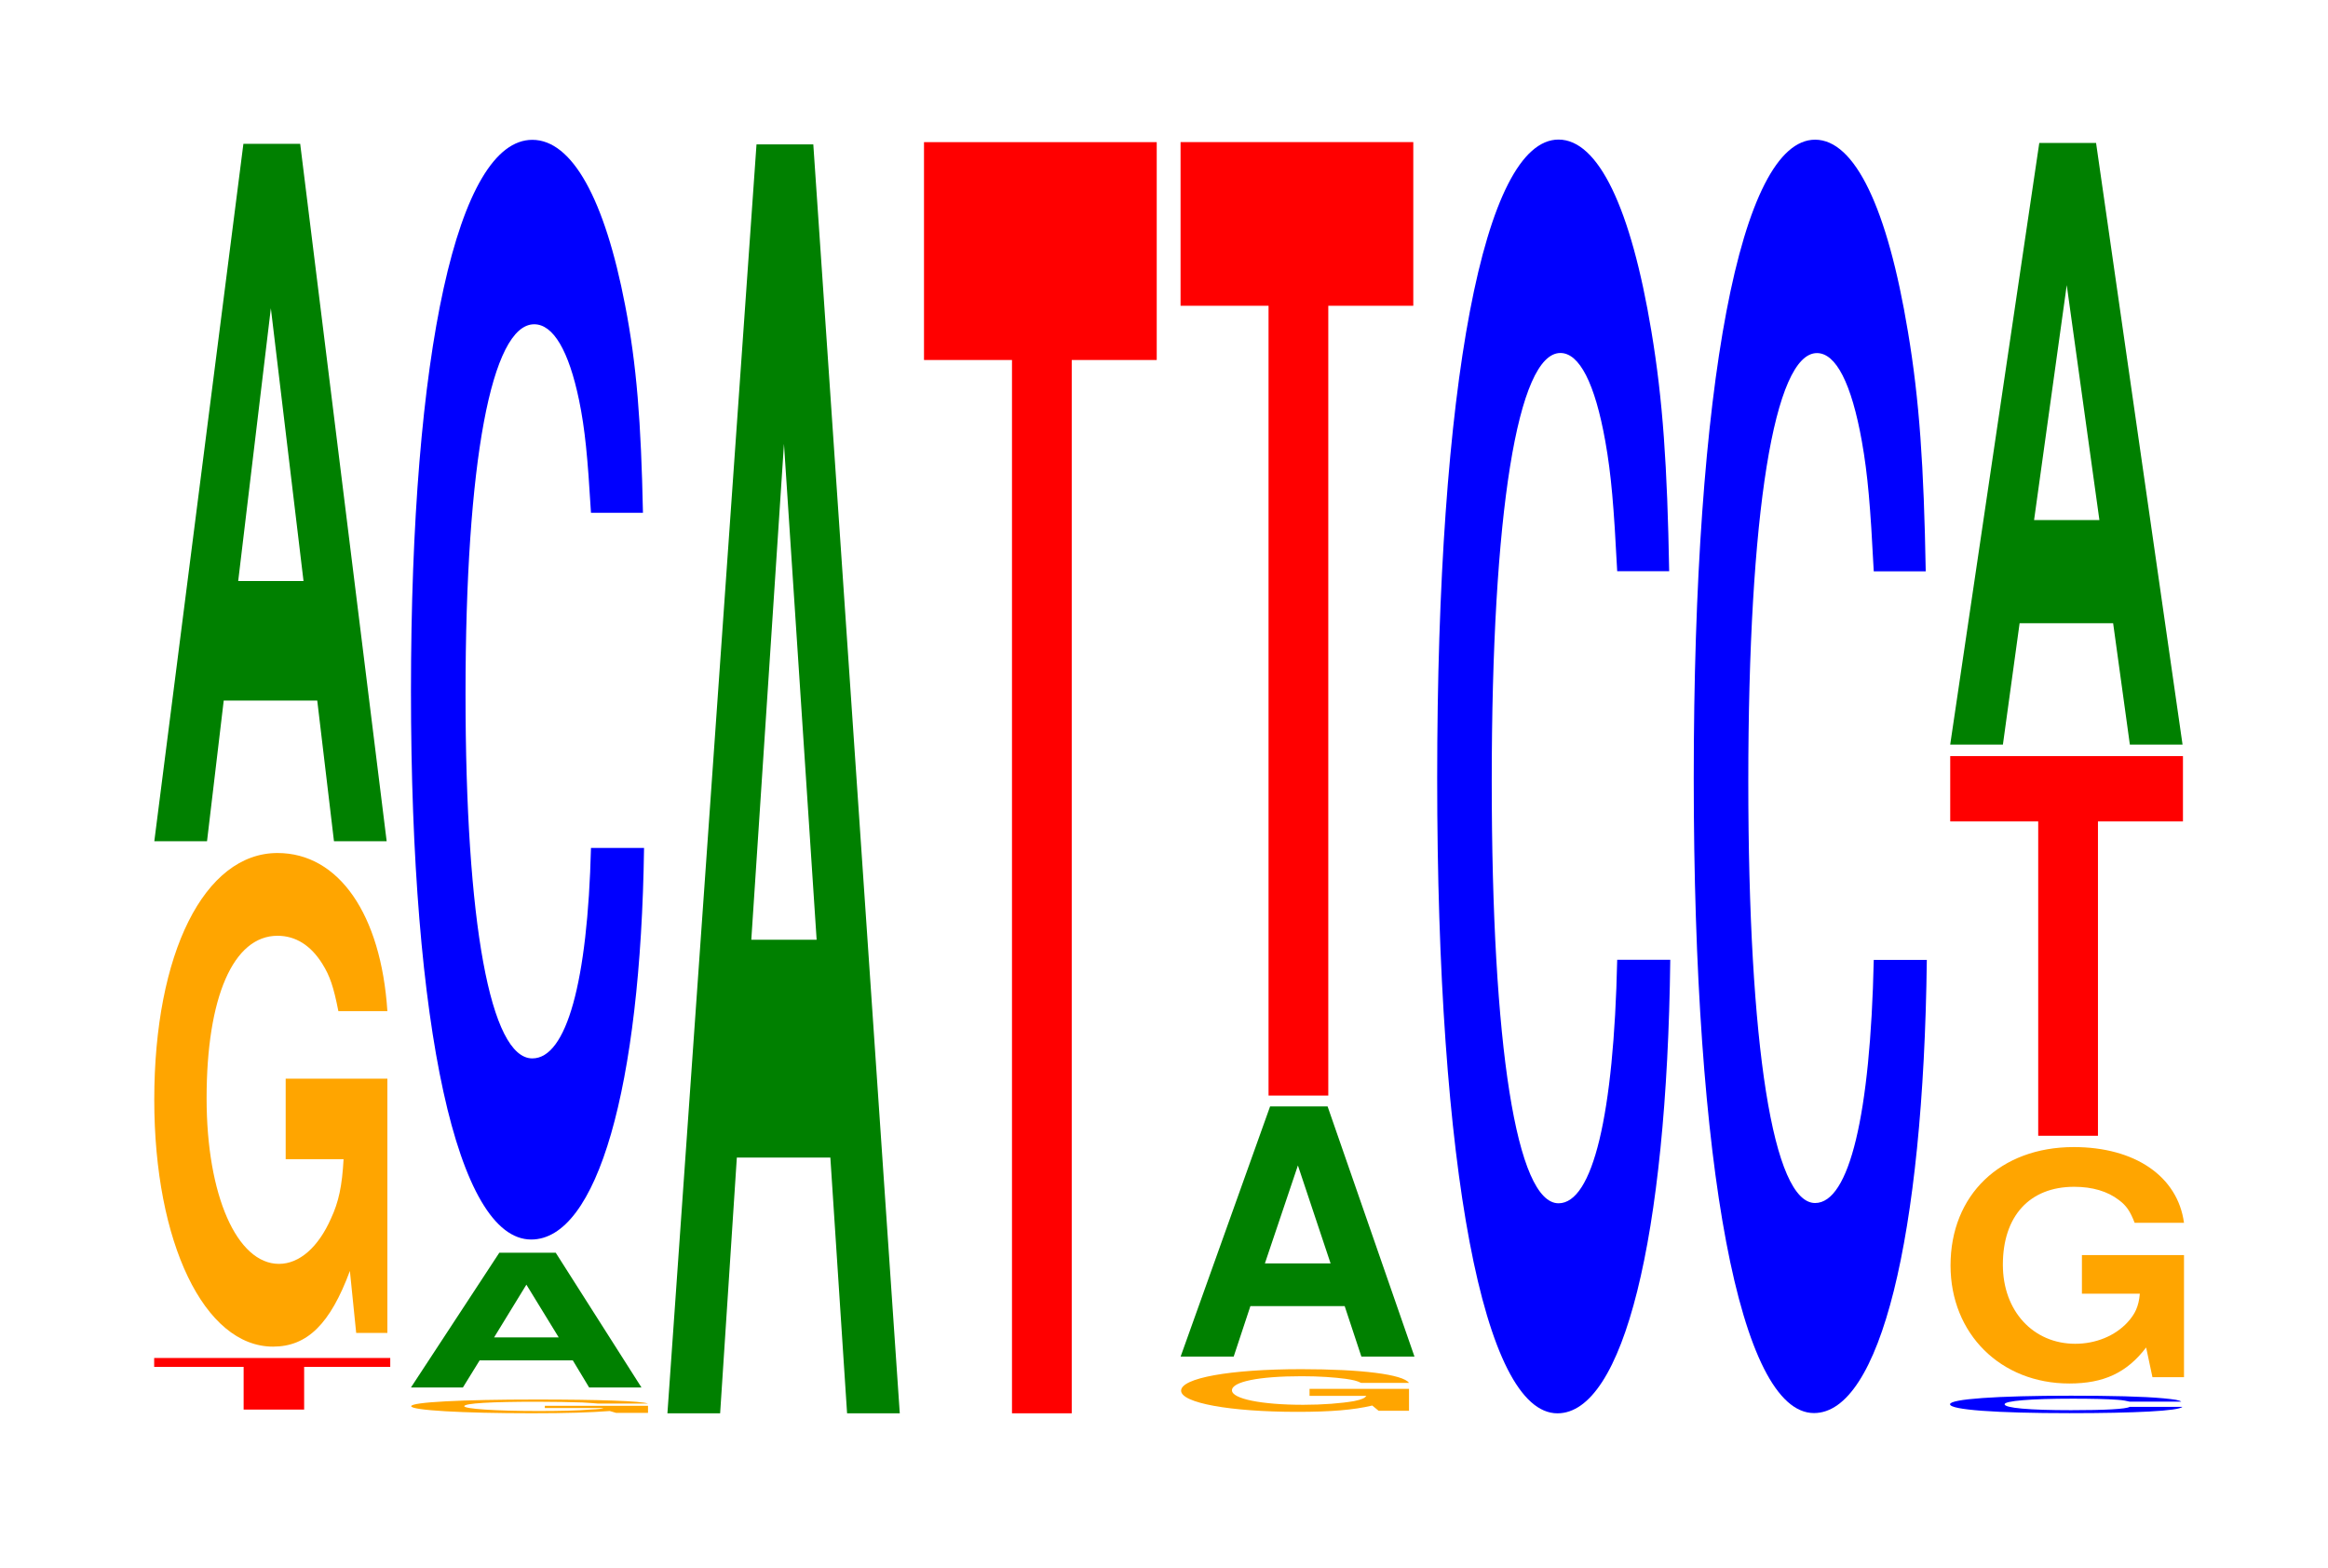 <?xml version="1.0" encoding="UTF-8"?>
<svg xmlns="http://www.w3.org/2000/svg" xmlns:xlink="http://www.w3.org/1999/xlink" width="98pt" height="66pt" viewBox="0 0 98 66" version="1.1">
<defs>
<g>
<symbol overflow="visible" id="glyph0-0">
<path style="stroke:none;" d="M 6.547 -1.797 L 10.172 -1.797 L 10.172 -2.172 L 0.234 -2.172 L 0.234 -1.797 L 4 -1.797 L 4 0 L 6.547 0 Z M 6.547 -1.797 "/>
</symbol>
<symbol overflow="visible" id="glyph1-0">
<path style="stroke:none;" d="M 10.422 -10.656 L 6.141 -10.656 L 6.141 -7.266 L 8.578 -7.266 C 8.516 -6.141 8.375 -5.469 8.047 -4.766 C 7.516 -3.562 6.719 -2.859 5.859 -2.859 C 4.094 -2.859 2.812 -5.734 2.812 -9.828 C 2.812 -14.094 3.938 -16.672 5.797 -16.672 C 6.562 -16.672 7.203 -16.266 7.688 -15.484 C 8 -14.984 8.156 -14.531 8.359 -13.5 L 10.422 -13.5 C 10.156 -17.578 8.375 -20.156 5.797 -20.156 C 2.719 -20.156 0.609 -15.938 0.609 -9.766 C 0.609 -3.75 2.719 0.625 5.609 0.625 C 7.047 0.625 8.016 -0.328 8.844 -2.562 L 9.109 0.047 L 10.422 0.047 Z M 10.422 -10.656 "/>
</symbol>
<symbol overflow="visible" id="glyph2-0">
<path style="stroke:none;" d="M 7.234 -5.922 L 7.938 0 L 10.156 0 L 6.516 -29.359 L 4.125 -29.359 L 0.375 0 L 2.594 0 L 3.297 -5.922 Z M 6.656 -10.953 L 3.906 -10.953 L 5.281 -22.438 Z M 6.656 -10.953 "/>
</symbol>
<symbol overflow="visible" id="glyph3-0">
<path style="stroke:none;" d="M 10.594 -0.297 L 6.25 -0.297 L 6.25 -0.203 L 8.719 -0.203 C 8.656 -0.172 8.516 -0.156 8.188 -0.141 C 7.641 -0.094 6.828 -0.078 5.969 -0.078 C 4.156 -0.078 2.859 -0.172 2.859 -0.281 C 2.859 -0.406 4.016 -0.469 5.906 -0.469 C 6.672 -0.469 7.328 -0.453 7.828 -0.438 C 8.141 -0.422 8.297 -0.406 8.5 -0.391 L 10.594 -0.391 C 10.328 -0.5 8.516 -0.562 5.891 -0.562 C 2.75 -0.562 0.625 -0.453 0.625 -0.281 C 0.625 -0.109 2.766 0.016 5.703 0.016 C 7.172 0.016 8.156 -0.016 8.984 -0.078 L 9.25 0 L 10.594 0 Z M 10.594 -0.297 "/>
</symbol>
<symbol overflow="visible" id="glyph4-0">
<path style="stroke:none;" d="M 7.188 -1.141 L 7.875 0 L 10.078 0 L 6.469 -5.672 L 4.094 -5.672 L 0.375 0 L 2.562 0 L 3.266 -1.141 Z M 6.594 -2.109 L 3.875 -2.109 L 5.234 -4.328 Z M 6.594 -2.109 "/>
</symbol>
<symbol overflow="visible" id="glyph5-0">
<path style="stroke:none;" d="M 10.438 -29.203 C 10.359 -33.031 10.172 -35.453 9.688 -37.938 C 8.828 -42.422 7.453 -44.906 5.781 -44.906 C 2.641 -44.906 0.672 -36 0.672 -21.688 C 0.672 -7.516 2.625 1.391 5.734 1.391 C 8.5 1.391 10.344 -4.969 10.484 -15.094 L 8.25 -15.094 C 8.109 -9.453 7.219 -6.234 5.781 -6.234 C 4.016 -6.234 2.969 -11.938 2.969 -21.578 C 2.969 -31.328 4.062 -37.141 5.859 -37.141 C 6.656 -37.141 7.312 -36.047 7.75 -33.938 C 8 -32.719 8.109 -31.562 8.25 -29.203 Z M 10.438 -29.203 "/>
</symbol>
<symbol overflow="visible" id="glyph6-0">
<path style="stroke:none;" d="M 7.234 -10.766 L 7.938 0 L 10.156 0 L 6.516 -53.422 L 4.125 -53.422 L 0.375 0 L 2.594 0 L 3.297 -10.766 Z M 6.656 -19.938 L 3.906 -19.938 L 5.281 -40.812 Z M 6.656 -19.938 "/>
</symbol>
<symbol overflow="visible" id="glyph7-0">
<path style="stroke:none;" d="M 6.453 -44.344 L 10.031 -44.344 L 10.031 -53.516 L 0.234 -53.516 L 0.234 -44.344 L 3.938 -44.344 L 3.938 0 L 6.453 0 Z M 6.453 -44.344 "/>
</symbol>
<symbol overflow="visible" id="glyph8-0">
<path style="stroke:none;" d="M 10.203 -0.922 L 6.016 -0.922 L 6.016 -0.625 L 8.406 -0.625 C 8.344 -0.531 8.203 -0.469 7.891 -0.406 C 7.359 -0.312 6.578 -0.25 5.75 -0.25 C 4 -0.25 2.75 -0.5 2.75 -0.859 C 2.75 -1.219 3.859 -1.453 5.688 -1.453 C 6.438 -1.453 7.062 -1.406 7.531 -1.344 C 7.844 -1.297 8 -1.266 8.188 -1.172 L 10.203 -1.172 C 9.953 -1.531 8.203 -1.75 5.672 -1.75 C 2.656 -1.75 0.609 -1.375 0.609 -0.844 C 0.609 -0.328 2.672 0.047 5.5 0.047 C 6.906 0.047 7.859 -0.031 8.656 -0.219 L 8.922 0 L 10.203 0 Z M 10.203 -0.922 "/>
</symbol>
<symbol overflow="visible" id="glyph9-0">
<path style="stroke:none;" d="M 7.281 -2.125 L 7.984 0 L 10.219 0 L 6.562 -10.531 L 4.141 -10.531 L 0.375 0 L 2.609 0 L 3.312 -2.125 Z M 6.688 -3.922 L 3.922 -3.922 L 5.312 -8.047 Z M 6.688 -3.922 "/>
</symbol>
<symbol overflow="visible" id="glyph10-0">
<path style="stroke:none;" d="M 6.453 -33.25 L 10.031 -33.25 L 10.031 -40.141 L 0.234 -40.141 L 0.234 -33.25 L 3.938 -33.25 L 3.938 0 L 6.453 0 Z M 6.453 -33.25 "/>
</symbol>
<symbol overflow="visible" id="glyph11-0">
<path style="stroke:none;" d="M 10.438 -33.844 C 10.359 -38.266 10.172 -41.062 9.688 -43.953 C 8.828 -49.141 7.453 -52.016 5.781 -52.016 C 2.641 -52.016 0.672 -41.703 0.672 -25.125 C 0.672 -8.703 2.625 1.609 5.734 1.609 C 8.5 1.609 10.344 -5.75 10.484 -17.484 L 8.25 -17.484 C 8.109 -10.953 7.219 -7.234 5.781 -7.234 C 4.016 -7.234 2.969 -13.828 2.969 -25 C 2.969 -36.297 4.062 -43.031 5.859 -43.031 C 6.656 -43.031 7.312 -41.766 7.75 -39.312 C 8 -37.906 8.109 -36.578 8.25 -33.844 Z M 10.438 -33.844 "/>
</symbol>
<symbol overflow="visible" id="glyph12-0">
<path style="stroke:none;" d="M 10.438 -33.828 C 10.359 -38.25 10.172 -41.047 9.688 -43.922 C 8.828 -49.125 7.453 -52 5.781 -52 C 2.641 -52 0.672 -41.688 0.672 -25.125 C 0.672 -8.703 2.625 1.609 5.734 1.609 C 8.5 1.609 10.344 -5.75 10.484 -17.469 L 8.25 -17.469 C 8.109 -10.953 7.219 -7.234 5.781 -7.234 C 4.016 -7.234 2.969 -13.828 2.969 -24.984 C 2.969 -36.281 4.062 -43.016 5.859 -43.016 C 6.656 -43.016 7.312 -41.75 7.75 -39.297 C 8 -37.891 8.109 -36.562 8.25 -33.828 Z M 10.438 -33.828 "/>
</symbol>
<symbol overflow="visible" id="glyph13-0">
<path style="stroke:none;" d="M 10.406 -0.469 C 10.328 -0.531 10.141 -0.562 9.656 -0.609 C 8.812 -0.688 7.438 -0.719 5.766 -0.719 C 2.625 -0.719 0.672 -0.578 0.672 -0.359 C 0.672 -0.125 2.609 0.016 5.703 0.016 C 8.469 0.016 10.312 -0.078 10.453 -0.25 L 8.234 -0.25 C 8.094 -0.156 7.188 -0.109 5.766 -0.109 C 4 -0.109 2.969 -0.203 2.969 -0.359 C 2.969 -0.5 4.047 -0.594 5.844 -0.594 C 6.641 -0.594 7.297 -0.578 7.719 -0.547 C 7.969 -0.531 8.094 -0.5 8.234 -0.469 Z M 10.406 -0.469 "/>
</symbol>
<symbol overflow="visible" id="glyph14-0">
<path style="stroke:none;" d="M 10.453 -5.109 L 6.156 -5.109 L 6.156 -3.484 L 8.594 -3.484 C 8.547 -2.938 8.391 -2.625 8.078 -2.281 C 7.547 -1.703 6.734 -1.375 5.875 -1.375 C 4.109 -1.375 2.828 -2.75 2.828 -4.703 C 2.828 -6.75 3.953 -7.984 5.828 -7.984 C 6.594 -7.984 7.234 -7.797 7.719 -7.422 C 8.031 -7.188 8.188 -6.953 8.375 -6.469 L 10.453 -6.469 C 10.188 -8.422 8.391 -9.656 5.812 -9.656 C 2.719 -9.656 0.625 -7.641 0.625 -4.672 C 0.625 -1.797 2.734 0.297 5.625 0.297 C 7.078 0.297 8.047 -0.156 8.859 -1.219 L 9.125 0.031 L 10.453 0.031 Z M 10.453 -5.109 "/>
</symbol>
<symbol overflow="visible" id="glyph15-0">
<path style="stroke:none;" d="M 6.453 -13.234 L 10.031 -13.234 L 10.031 -15.984 L 0.234 -15.984 L 0.234 -13.234 L 3.938 -13.234 L 3.938 0 L 6.453 0 Z M 6.453 -13.234 "/>
</symbol>
<symbol overflow="visible" id="glyph16-0">
<path style="stroke:none;" d="M 7.234 -5.109 L 7.938 0 L 10.156 0 L 6.516 -25.328 L 4.125 -25.328 L 0.375 0 L 2.594 0 L 3.297 -5.109 Z M 6.656 -9.453 L 3.906 -9.453 L 5.281 -19.344 Z M 6.656 -9.453 "/>
</symbol>
</g>
</defs>
<g id="surface1">
<g style="fill:rgb(100%,0%,0%);fill-opacity:1;">
  <use xlink:href="#glyph0-0" x="6.256" y="59.343"/>
</g>
<g style="fill:rgb(100%,64.647%,0%);fill-opacity:1;">
  <use xlink:href="#glyph1-0" x="5.885" y="56.068"/>
</g>
<g style="fill:rgb(0%,50.194%,0%);fill-opacity:1;">
  <use xlink:href="#glyph2-0" x="6.121" y="35.415"/>
</g>
<g style="fill:rgb(100%,64.647%,0%);fill-opacity:1;">
  <use xlink:href="#glyph3-0" x="16.685" y="59.482"/>
</g>
<g style="fill:rgb(0%,50.194%,0%);fill-opacity:1;">
  <use xlink:href="#glyph4-0" x="16.925" y="58.412"/>
</g>
<g style="fill:rgb(0%,0%,100%);fill-opacity:1;">
  <use xlink:href="#glyph5-0" x="16.628" y="50.793"/>
</g>
<g style="fill:rgb(0%,50.194%,0%);fill-opacity:1;">
  <use xlink:href="#glyph6-0" x="27.721" y="59.5"/>
</g>
<g style="fill:rgb(100%,0%,0%);fill-opacity:1;">
  <use xlink:href="#glyph7-0" x="38.663" y="59.5"/>
</g>
<g style="fill:rgb(100%,64.647%,0%);fill-opacity:1;">
  <use xlink:href="#glyph8-0" x="49.111" y="59.392"/>
</g>
<g style="fill:rgb(0%,50.194%,0%);fill-opacity:1;">
  <use xlink:href="#glyph9-0" x="49.325" y="57.112"/>
</g>
<g style="fill:rgb(100%,0%,0%);fill-opacity:1;">
  <use xlink:href="#glyph10-0" x="49.463" y="46.123"/>
</g>
<g style="fill:rgb(0%,0%,100%);fill-opacity:1;">
  <use xlink:href="#glyph11-0" x="59.828" y="57.892"/>
</g>
<g style="fill:rgb(0%,0%,100%);fill-opacity:1;">
  <use xlink:href="#glyph12-0" x="70.628" y="57.881"/>
</g>
<g style="fill:rgb(0%,0%,100%);fill-opacity:1;">
  <use xlink:href="#glyph13-0" x="81.417" y="59.478"/>
</g>
<g style="fill:rgb(100%,64.647%,0%);fill-opacity:1;">
  <use xlink:href="#glyph14-0" x="81.485" y="57.948"/>
</g>
<g style="fill:rgb(100%,0%,0%);fill-opacity:1;">
  <use xlink:href="#glyph15-0" x="81.863" y="47.816"/>
</g>
<g style="fill:rgb(0%,50.194%,0%);fill-opacity:1;">
  <use xlink:href="#glyph16-0" x="81.721" y="31.347"/>
</g>
</g>
</svg>
